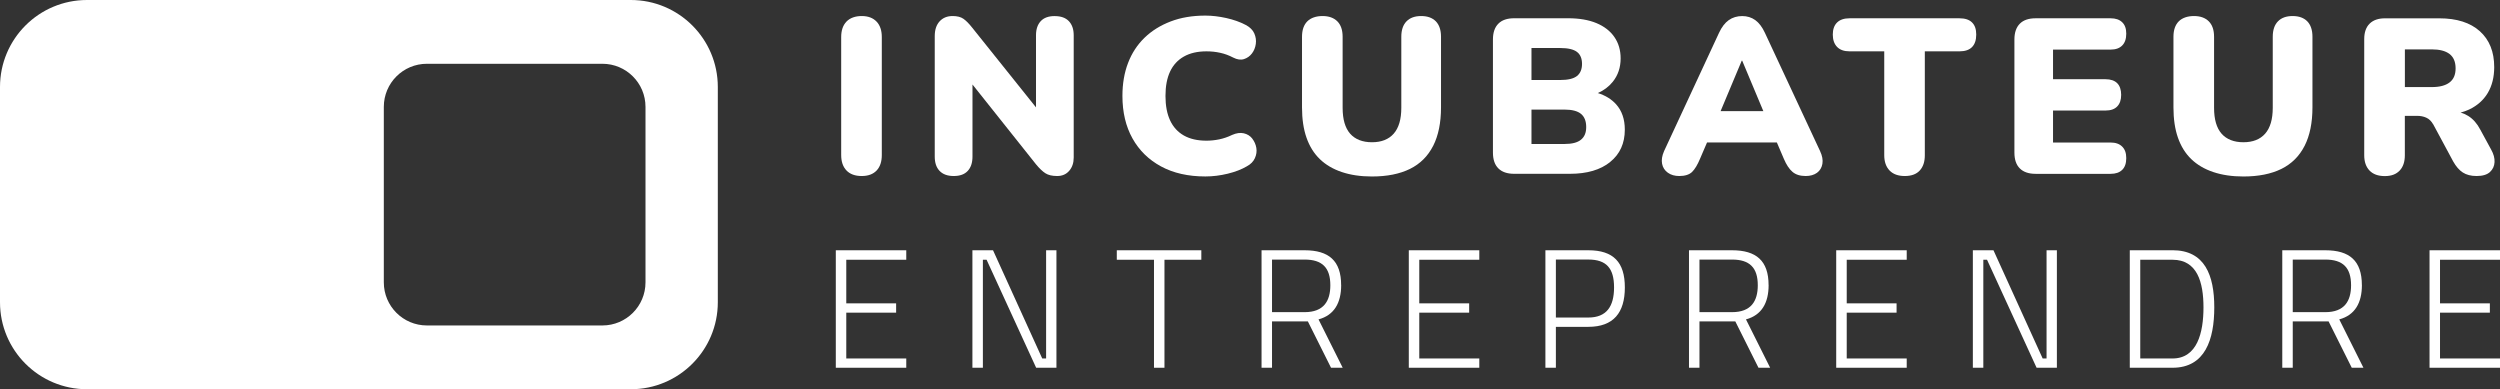 <svg xmlns="http://www.w3.org/2000/svg" id="a" viewBox="0 0 687.57 107.05"><rect x="0" y="0" width="687.57" height="107.05" fill="#333333" stroke="none"/><defs><style>.b{fill:#fff;}</style></defs><path class="b" d="M173.49,0H23.93C10.71,0,0,10.71,0,23.93v59.19c0,13.22,10.71,23.93,23.93,23.93H173.49c13.22,0,23.93-10.71,23.93-23.93V23.93c0-13.22-10.71-23.93-23.93-23.93Zm4.04,77.66c0,6.54-5.3,11.85-11.85,11.85h-48.27c-6.54,0-11.85-5.3-11.85-11.85V29.39c0-6.54,5.3-11.85,11.85-11.85h48.27c6.54,0,11.85,5.3,11.85,11.85v48.27Z"></path><polygon class="b" points="229.87 101.14 249.25 101.14 249.25 98.59 232.75 98.59 232.75 85.99 246.46 85.99 246.46 83.43 232.75 83.43 232.75 71.44 249.25 71.44 249.25 68.83 229.87 68.83 229.87 101.14"></polygon><polygon class="b" points="287.71 98.59 286.64 98.59 273.11 68.83 267.44 68.83 267.44 101.14 270.32 101.14 270.32 71.44 271.34 71.44 284.97 101.14 290.55 101.14 290.55 68.83 287.71 68.83 287.71 98.59"></polygon><polygon class="b" points="307.15 71.44 317.38 71.44 317.38 101.14 320.26 101.14 320.26 71.44 330.4 71.44 330.4 68.83 307.15 68.83 307.15 71.44"></polygon><path class="b" d="M368.85,78.41c0-6.69-3.39-9.58-10.04-9.58h-11.85v32.31h2.88v-12.74h9.86l6.37,12.74h3.21l-6.65-13.3c4.33-1.16,6.23-4.56,6.23-9.44Zm-10.04,7.44h-8.97v-14.46h8.97c4.84,0,7.07,2.23,7.07,7.07,0,4.32-1.81,7.39-7.07,7.39Z"></path><polygon class="b" points="387.46 101.14 406.85 101.14 406.85 98.59 390.34 98.59 390.34 85.99 404.06 85.99 404.06 83.43 390.34 83.43 390.34 71.44 406.85 71.44 406.85 68.83 387.46 68.83 387.46 101.14"></polygon><path class="b" d="M436.84,68.83h-11.81v32.31h2.88v-11.25h8.93c6.93,0,10.04-3.91,10.04-10.83s-3.11-10.23-10.04-10.23Zm0,18.5h-8.93v-15.95h8.93c5.02,0,7.07,2.46,7.07,7.67s-2.05,8.28-7.07,8.28Z"></path><path class="b" d="M486.41,78.41c0-6.69-3.39-9.58-10.04-9.58h-11.85v32.31h2.88v-12.74h9.86l6.37,12.74h3.21l-6.65-13.3c4.33-1.16,6.23-4.56,6.23-9.44Zm-10.04,7.44h-8.97v-14.46h8.97c4.84,0,7.07,2.23,7.07,7.07,0,4.32-1.81,7.39-7.07,7.39Z"></path><polygon class="b" points="505.01 101.14 524.4 101.14 524.4 98.59 507.9 98.59 507.9 85.99 521.61 85.99 521.61 83.43 507.9 83.43 507.9 71.44 524.4 71.44 524.4 68.83 505.01 68.83 505.01 101.14"></polygon><polygon class="b" points="562.86 98.59 561.79 98.59 548.26 68.83 542.59 68.83 542.59 101.14 545.47 101.14 545.47 71.44 546.49 71.44 560.12 101.14 565.7 101.14 565.7 68.83 562.86 68.83 562.86 98.59"></polygon><path class="b" d="M597.51,68.83h-11.76v32.31h11.76c8.97,0,11.48-7.76,11.48-16.6s-2.61-15.72-11.48-15.72Zm0,29.76h-8.88v-27.15h8.88c6.79,0,8.51,6.18,8.51,13.11s-1.72,14.04-8.51,14.04Z"></path><path class="b" d="M649.58,78.41c0-6.69-3.39-9.58-10.04-9.58h-11.85v32.31h2.88v-12.74h9.86l6.37,12.74h3.21l-6.65-13.3c4.33-1.16,6.23-4.56,6.23-9.44Zm-10.04,7.44h-8.97v-14.46h8.97c4.84,0,7.07,2.23,7.07,7.07,0,4.32-1.81,7.39-7.07,7.39Z"></path><polygon class="b" points="687.57 71.44 687.57 68.83 668.19 68.83 668.19 101.14 687.57 101.14 687.57 98.59 671.07 98.59 671.07 85.99 684.78 85.99 684.78 83.43 671.07 83.43 671.07 71.44 687.57 71.44"></polygon><path class="b" d="M237,48.41c1.78,0,3.14-.51,4.1-1.52,.95-1.01,1.42-2.43,1.42-4.25V10.18c0-1.82-.48-3.24-1.45-4.25-.97-1.01-2.33-1.52-4.07-1.52s-3.22,.51-4.19,1.52c-.97,1.01-1.46,2.43-1.46,4.25V42.64c0,1.82,.49,3.24,1.46,4.25,.97,1.01,2.36,1.52,4.19,1.52Z"></path><path class="b" d="M290.09,4.42c-1.7,0-2.99,.46-3.85,1.39-.87,.93-1.31,2.23-1.31,3.88V29.53l-17.53-21.9c-.89-1.13-1.7-1.95-2.43-2.46-.73-.51-1.72-.76-2.97-.76-1.5,0-2.69,.49-3.58,1.46-.89,.97-1.34,2.32-1.34,4.06V43.07c0,1.7,.44,3.01,1.34,3.94,.89,.93,2.18,1.4,3.88,1.4s2.98-.46,3.85-1.4c.87-.93,1.31-2.24,1.31-3.94V23.24l17.47,21.95c.93,1.13,1.79,1.95,2.58,2.46,.79,.51,1.87,.76,3.25,.76s2.48-.48,3.3-1.43c.83-.95,1.24-2.17,1.24-3.67V9.7c0-1.66-.45-2.95-1.33-3.88-.89-.93-2.18-1.39-3.88-1.39Z"></path><path class="b" d="M344.42,38.12c-.59-.75-1.37-1.23-2.34-1.46-.97-.22-2.04-.07-3.22,.45-1.17,.57-2.36,.97-3.55,1.22-1.2,.24-2.36,.36-3.49,.36-2.47,0-4.54-.47-6.22-1.42s-2.94-2.34-3.79-4.16c-.85-1.82-1.27-4.06-1.27-6.73s.42-4.9,1.27-6.71c.85-1.8,2.11-3.17,3.79-4.12s3.75-1.43,6.22-1.43c1.3,0,2.55,.13,3.76,.4,1.22,.26,2.41,.7,3.58,1.31,1.09,.56,2.08,.71,2.98,.42,.89-.29,1.61-.8,2.18-1.55,.57-.75,.92-1.62,1.06-2.61,.14-.99,0-1.96-.42-2.91-.42-.95-1.22-1.73-2.39-2.34-1.54-.81-3.31-1.43-5.31-1.88-2-.44-3.91-.67-5.74-.67-3.56,0-6.75,.53-9.56,1.61-2.81,1.07-5.21,2.57-7.19,4.49-1.98,1.92-3.49,4.23-4.52,6.92s-1.55,5.71-1.55,9.07c0,4.49,.92,8.38,2.76,11.68,1.84,3.3,4.46,5.87,7.86,7.71,3.4,1.84,7.46,2.76,12.19,2.76,2.02,0,4.08-.25,6.16-.76s3.83-1.19,5.25-2.03c1.05-.56,1.79-1.31,2.21-2.24s.56-1.87,.4-2.82c-.16-.95-.54-1.8-1.12-2.55Z"></path><path class="b" d="M394.17,40.1c1.43-2.83,2.15-6.35,2.15-10.56V10.12c0-1.86-.48-3.28-1.42-4.25-.95-.97-2.3-1.46-4.04-1.46s-3.09,.49-4.03,1.46c-.95,.97-1.43,2.39-1.43,4.25V29.66c0,3.15-.7,5.52-2.09,7.1-1.39,1.58-3.39,2.36-5.98,2.36s-4.63-.79-6.01-2.36c-1.38-1.58-2.06-3.95-2.06-7.1V10.12c0-1.86-.48-3.28-1.45-4.25-.97-.97-2.33-1.46-4.07-1.46s-3.22,.49-4.19,1.46c-.97,.97-1.46,2.39-1.46,4.25V29.54c0,3.2,.41,5.98,1.24,8.34,.83,2.37,2.05,4.33,3.67,5.89,1.62,1.56,3.63,2.74,6.04,3.55,2.41,.81,5.17,1.22,8.28,1.22,4.17,0,7.66-.7,10.47-2.09,2.81-1.39,4.93-3.51,6.37-6.34Z"></path><path class="b" d="M442.83,44.55c2.69-2.16,4.04-5.13,4.04-8.89,0-2.87-.8-5.2-2.4-6.98-1.27-1.41-2.95-2.44-5.03-3.09,1.66-.72,3.03-1.75,4.12-3.1,1.43-1.78,2.16-3.92,2.16-6.43,0-2.27-.58-4.23-1.73-5.89s-2.8-2.93-4.94-3.82c-2.14-.89-4.75-1.33-7.82-1.33h-14.8c-1.9,0-3.35,.49-4.34,1.49-.99,.99-1.49,2.44-1.49,4.34v31.12c0,1.9,.49,3.35,1.49,4.34,.99,.99,2.44,1.49,4.34,1.49h15.35c4.69,0,8.38-1.08,11.07-3.25Zm-21.63-31.34h7.95c2.1,0,3.62,.36,4.55,1.06s1.4,1.81,1.4,3.3-.47,2.61-1.4,3.34-2.45,1.09-4.55,1.09h-7.95V13.22Zm0,26.39v-9.46h9.1c2.06,0,3.57,.4,4.52,1.18,.95,.79,1.43,1.99,1.43,3.61s-.48,2.7-1.43,3.49c-.95,.79-2.46,1.18-4.52,1.18h-9.1Z"></path><path class="b" d="M485.4,9.03c-.73-1.58-1.61-2.74-2.64-3.49-1.03-.75-2.24-1.12-3.61-1.12s-2.65,.37-3.7,1.12c-1.05,.75-1.94,1.91-2.67,3.49l-15.11,32.52c-.57,1.3-.75,2.46-.55,3.49,.2,1.03,.73,1.85,1.58,2.46,.85,.61,1.9,.91,3.15,.91,1.58,0,2.75-.38,3.52-1.12,.76-.75,1.49-1.95,2.18-3.61l1.93-4.49h19.21l1.92,4.49c.69,1.62,1.47,2.81,2.37,3.58,.89,.77,2.1,1.15,3.64,1.15,1.26,0,2.29-.3,3.1-.88,.81-.59,1.3-1.4,1.49-2.46,.18-1.05-.03-2.23-.64-3.52l-15.17-32.52Zm-6.37,7.65h.12l5.82,13.89h-11.76l5.82-13.89Z"></path><path class="b" d="M542.37,6.18c-.77-.77-1.92-1.15-3.46-1.15h-30.22c-1.5,0-2.64,.38-3.43,1.15-.79,.77-1.19,1.88-1.19,3.33s.4,2.59,1.19,3.4c.79,.81,1.93,1.21,3.43,1.21h9.53v28.58c0,1.78,.49,3.18,1.46,4.19,.97,1.01,2.36,1.52,4.19,1.52s3.2-.51,4.12-1.52c.93-1.01,1.39-2.4,1.39-4.19V14.12h9.53c1.54,0,2.69-.39,3.46-1.18,.77-.79,1.15-1.93,1.15-3.43s-.38-2.57-1.15-3.33Z"></path><path class="b" d="M580.48,13.64c1.38,0,2.44-.37,3.18-1.12,.75-.75,1.12-1.83,1.12-3.25s-.37-2.43-1.12-3.15c-.75-.73-1.81-1.09-3.18-1.09h-20.63c-1.9,0-3.35,.49-4.34,1.49s-1.49,2.44-1.49,4.34v31.12c0,1.9,.49,3.35,1.49,4.34,.99,.99,2.44,1.49,4.34,1.49h20.63c1.38,0,2.44-.36,3.18-1.09,.75-.73,1.12-1.8,1.12-3.22s-.37-2.44-1.12-3.18c-.75-.75-1.81-1.12-3.18-1.12h-15.84v-8.8h14.44c1.42,0,2.49-.37,3.21-1.12,.73-.75,1.09-1.81,1.09-3.19s-.37-2.49-1.09-3.21-1.8-1.09-3.21-1.09h-14.44V13.64h15.84Z"></path><path class="b" d="M633.84,40.1c1.43-2.83,2.15-6.35,2.15-10.56V10.12c0-1.86-.48-3.28-1.42-4.25-.95-.97-2.3-1.46-4.04-1.46s-3.09,.49-4.03,1.46c-.95,.97-1.43,2.39-1.43,4.25V29.66c0,3.15-.7,5.52-2.09,7.1-1.39,1.58-3.39,2.36-5.98,2.36s-4.63-.79-6.01-2.36-2.06-3.95-2.06-7.1V10.12c0-1.86-.48-3.28-1.45-4.25-.97-.97-2.33-1.46-4.07-1.46s-3.22,.49-4.19,1.46-1.46,2.39-1.46,4.25V29.54c0,3.2,.41,5.98,1.24,8.34,.83,2.37,2.05,4.33,3.67,5.89,1.62,1.56,3.63,2.74,6.04,3.55,2.41,.81,5.17,1.22,8.28,1.22,4.17,0,7.66-.7,10.47-2.09,2.81-1.39,4.93-3.51,6.37-6.34Z"></path><path class="b" d="M669.18,34.15l5.52,10.26c.77,1.37,1.65,2.39,2.64,3.03,.99,.64,2.25,.97,3.79,.97,1.66,0,2.88-.37,3.67-1.09,.79-.73,1.22-1.64,1.27-2.73,.06-1.09-.25-2.24-.94-3.46l-2.97-5.46c-.89-1.7-2-2.96-3.34-3.79-.65-.4-1.35-.71-2.09-.91,.82-.23,1.61-.5,2.33-.84,2.26-1.07,3.98-2.6,5.16-4.58,1.17-1.98,1.76-4.35,1.76-7.1,0-4.21-1.32-7.49-3.95-9.86-2.63-2.36-6.35-3.55-11.16-3.55h-14.93c-1.82,0-3.22,.48-4.22,1.46-.99,.97-1.49,2.39-1.49,4.25v31.97c0,1.78,.49,3.18,1.46,4.19,.97,1.01,2.36,1.52,4.19,1.52s3.14-.51,4.1-1.52c.95-1.01,1.42-2.4,1.42-4.19v-10.86h3.34c.97,0,1.83,.17,2.58,.52,.75,.34,1.37,.94,1.85,1.79Zm-7.77-10.19V13.58h7.4c2.14,0,3.77,.42,4.88,1.27,1.11,.85,1.67,2.17,1.67,3.95s-.56,3.03-1.67,3.88-2.74,1.27-4.88,1.27h-7.4Z"></path></svg>